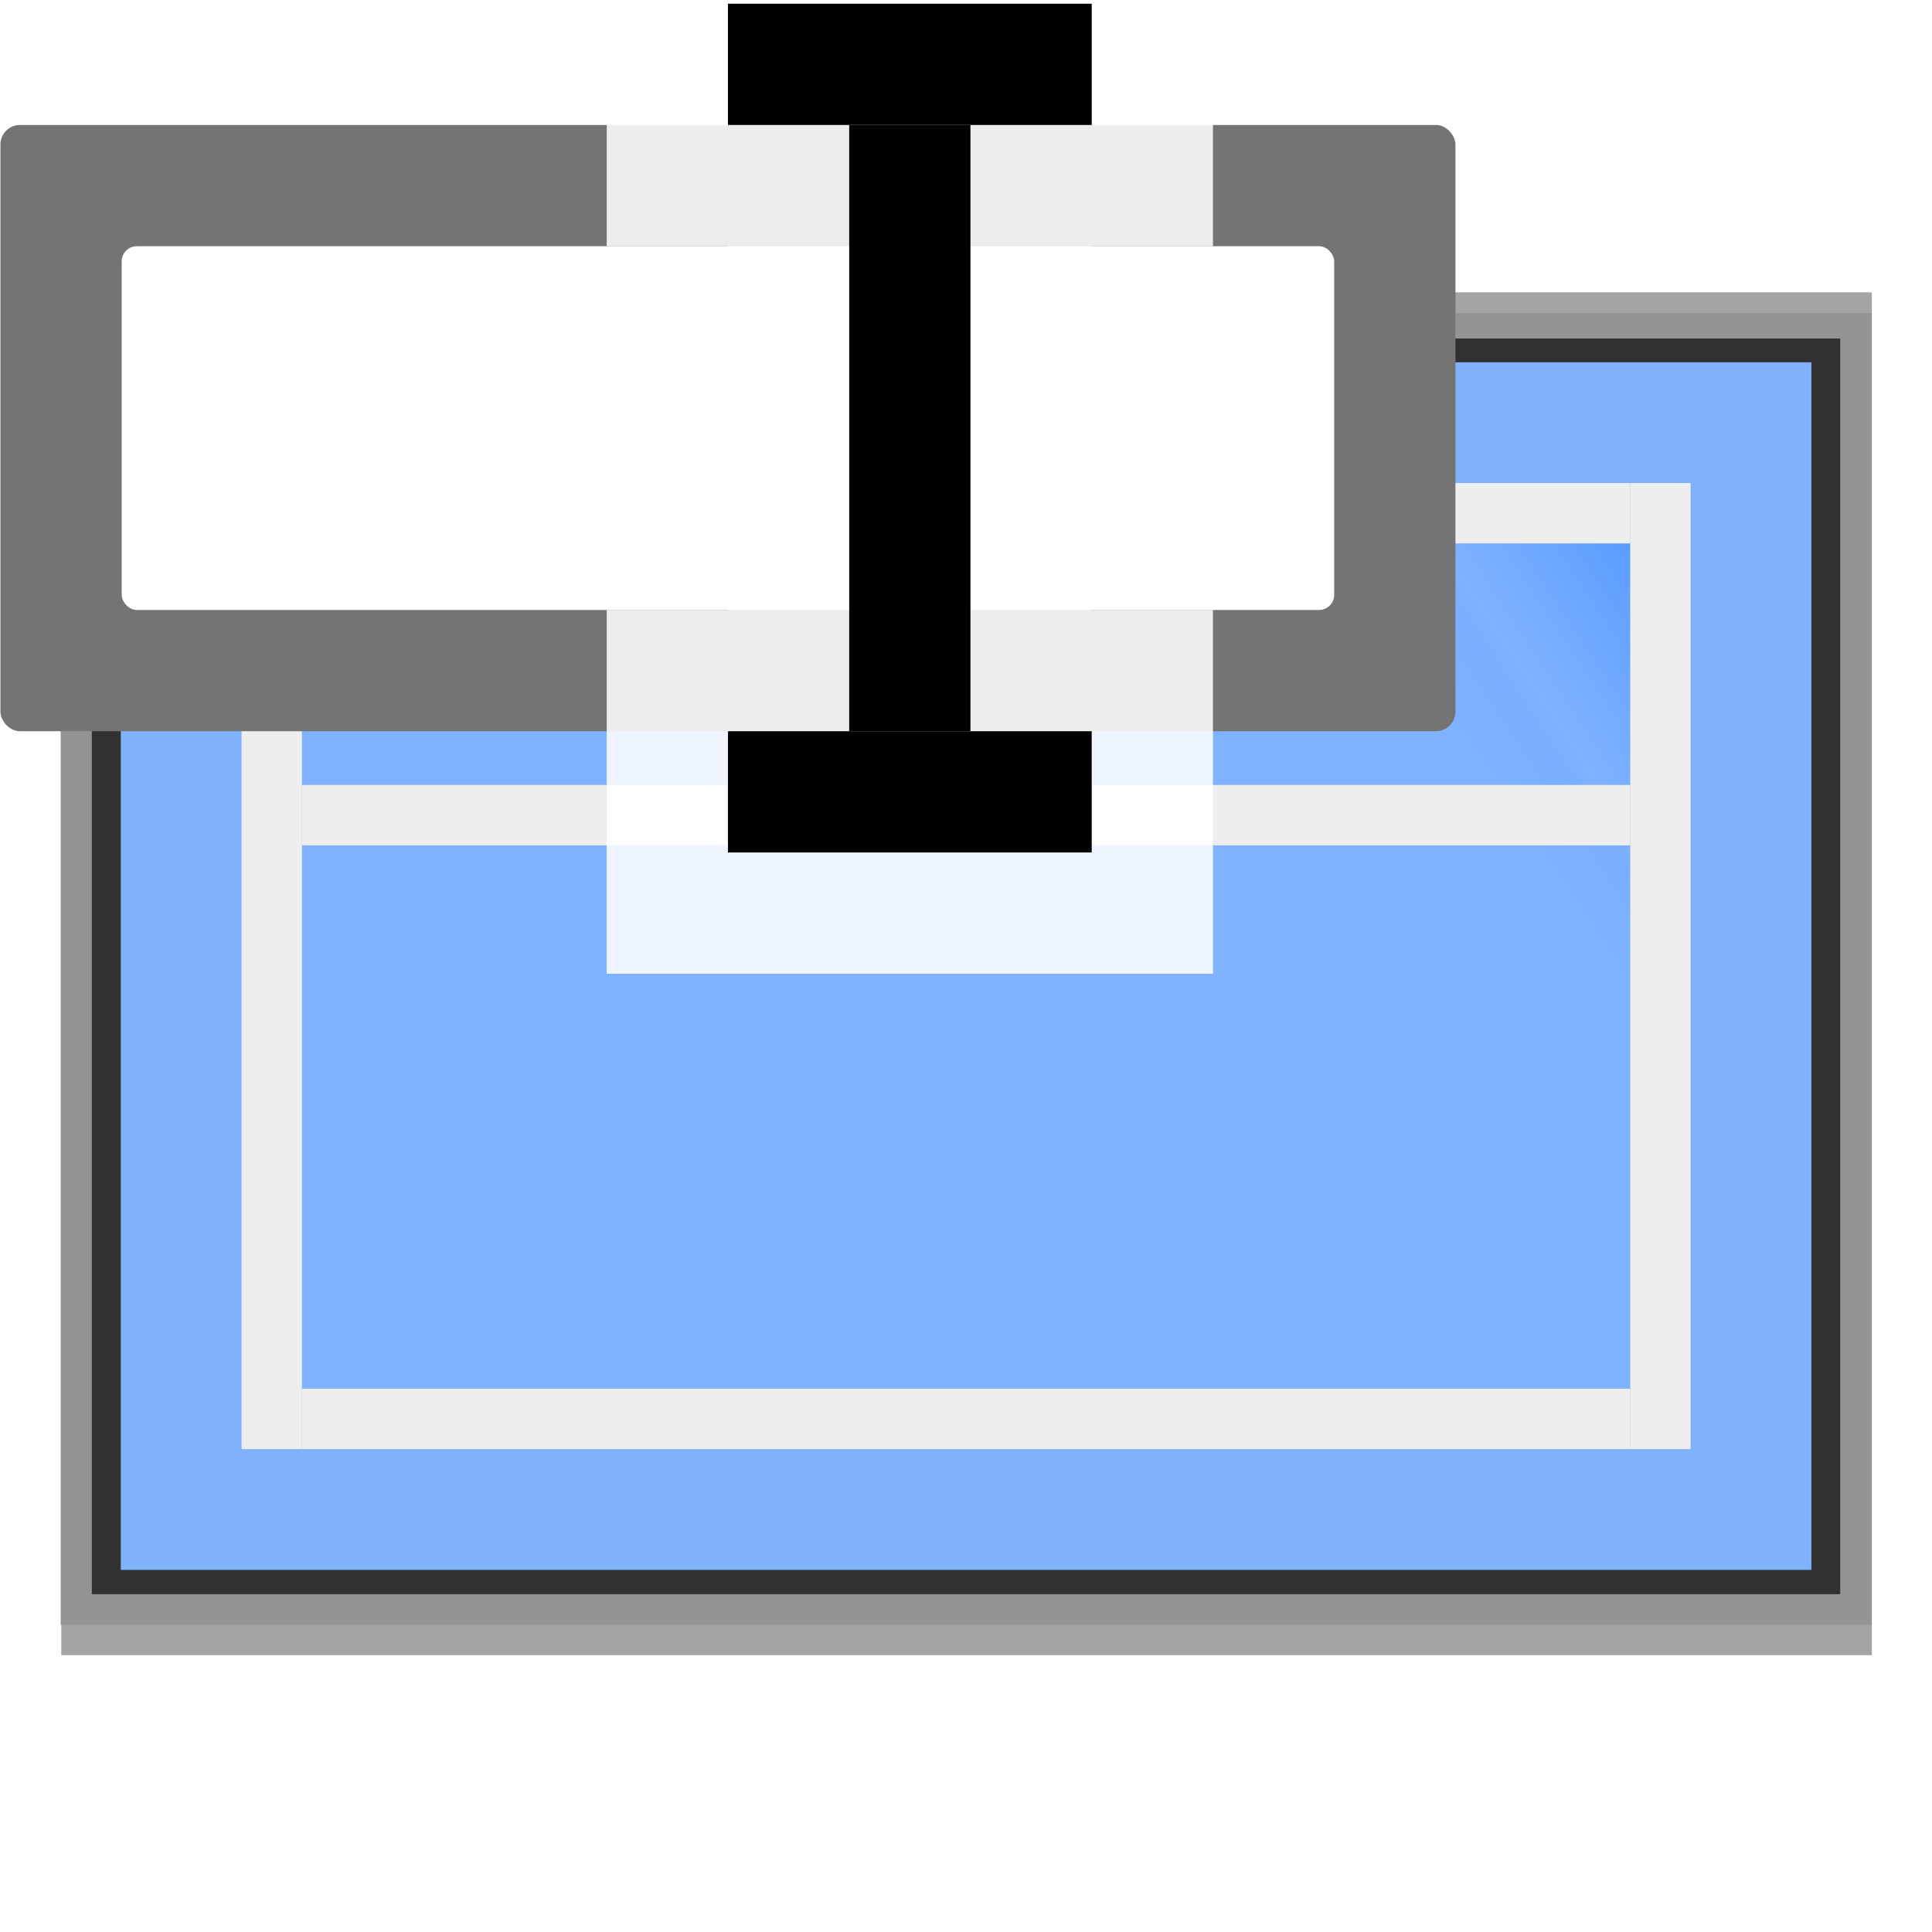 <svg height="16" viewBox="0 0 4.233 4.233" width="16" xmlns="http://www.w3.org/2000/svg" xmlns:xlink="http://www.w3.org/1999/xlink"><linearGradient id="a" gradientTransform="matrix(-.846 0 0 -.805 31.262 244.462)" gradientUnits="userSpaceOnUse" x1="0" x2="31.942" y1="294.883" y2="274.791"><stop offset="0" stop-color="#5499ff"/><stop offset=".114" stop-color="#5a9cff"/><stop offset=".203" stop-color="#80b3ff"/><stop offset=".215" stop-color="#7aafff"/><stop offset=".256" stop-color="#80b3ff"/><stop offset=".531" stop-color="#80b3ff"/><stop offset=".845" stop-color="#80b3ff"/><stop offset="1" stop-color="#80b3ff"/></linearGradient><filter id="b" color-interpolation-filters="sRGB" height="1.026" width="1.022" x="-.011" y="-.013"><feGaussianBlur stdDeviation=".12"/></filter><filter id="c" color-interpolation-filters="sRGB" height="1.132" width="1.11" x="-.055" y="-.066"><feGaussianBlur stdDeviation=".6"/></filter><filter id="d" color-interpolation-filters="sRGB" height="1.053" width="1.044" x="-.022" y="-.026"><feGaussianBlur stdDeviation=".24"/></filter><g transform="scale(.125)"><path d="m2.429 271.266h29.009v21.835h-29.009z" fill="#a4a4a4" filter="url(#c)" transform="matrix(-1.094 0 0 -1.094 35.467 325.777)"/><path d="m1.86 271.266h30.147v21.835h-30.147z" fill="#949494" filter="url(#b)" transform="matrix(-1.053 0 0 -1.053 34.767 314.123)"/><path d="m1.733 271.266h30.402v21.835h-30.402z" fill="#313131" filter="url(#d)" transform="matrix(-1.008 0 0 -1.008 34.002 301.379)"/><path d="m31.75 27.517h-29.633v-21.167h29.633z" fill="#80b3ff" opacity=".99"/><path d="m28.575 24.342h-23.283v-14.817h23.283z" fill="url(#a)" opacity=".99"/><g fill="#eee" transform="translate(0 -263.133)"><path d="m29.633 288.533h-1.058v-16.933h1.058z"/><path d="m5.292 288.533h-1.058v-16.933h1.058z"/><path d="m28.575 287.475v1.058h-23.283v-1.058z"/><path d="m28.575 271.6v1.058h-23.283v-1.058z"/><path d="m28.575 276.892v1.058h-23.283v-1.058z"/></g></g><g stroke-width="2.67" transform="matrix(.047 0 0 .047 -.154 -1.913)"><rect fill="#747474" height="28.262" ry=".908" width="67.828" x="3.297" y="46.528"/><rect fill="#fff" height="16.957" ry=".707" width="56.524" x="8.949" y="52.18"/><path d="m31.559 40.876v11.305h5.652v16.957h-5.652v16.957h28.262v-16.957h-5.652v-16.957h5.652v-11.305z" fill="#fff" fill-opacity=".871"/><path d="m37.211 40.876 16.957-0.0 0 5.652-16.957 0z"/><path d="m37.211 74.79 16.957-0v5.652l-16.957 0z"/><path d="m48.516 46.528v28.262l-5.652-0v-28.262z" stroke-width="2.438"/></g></svg>